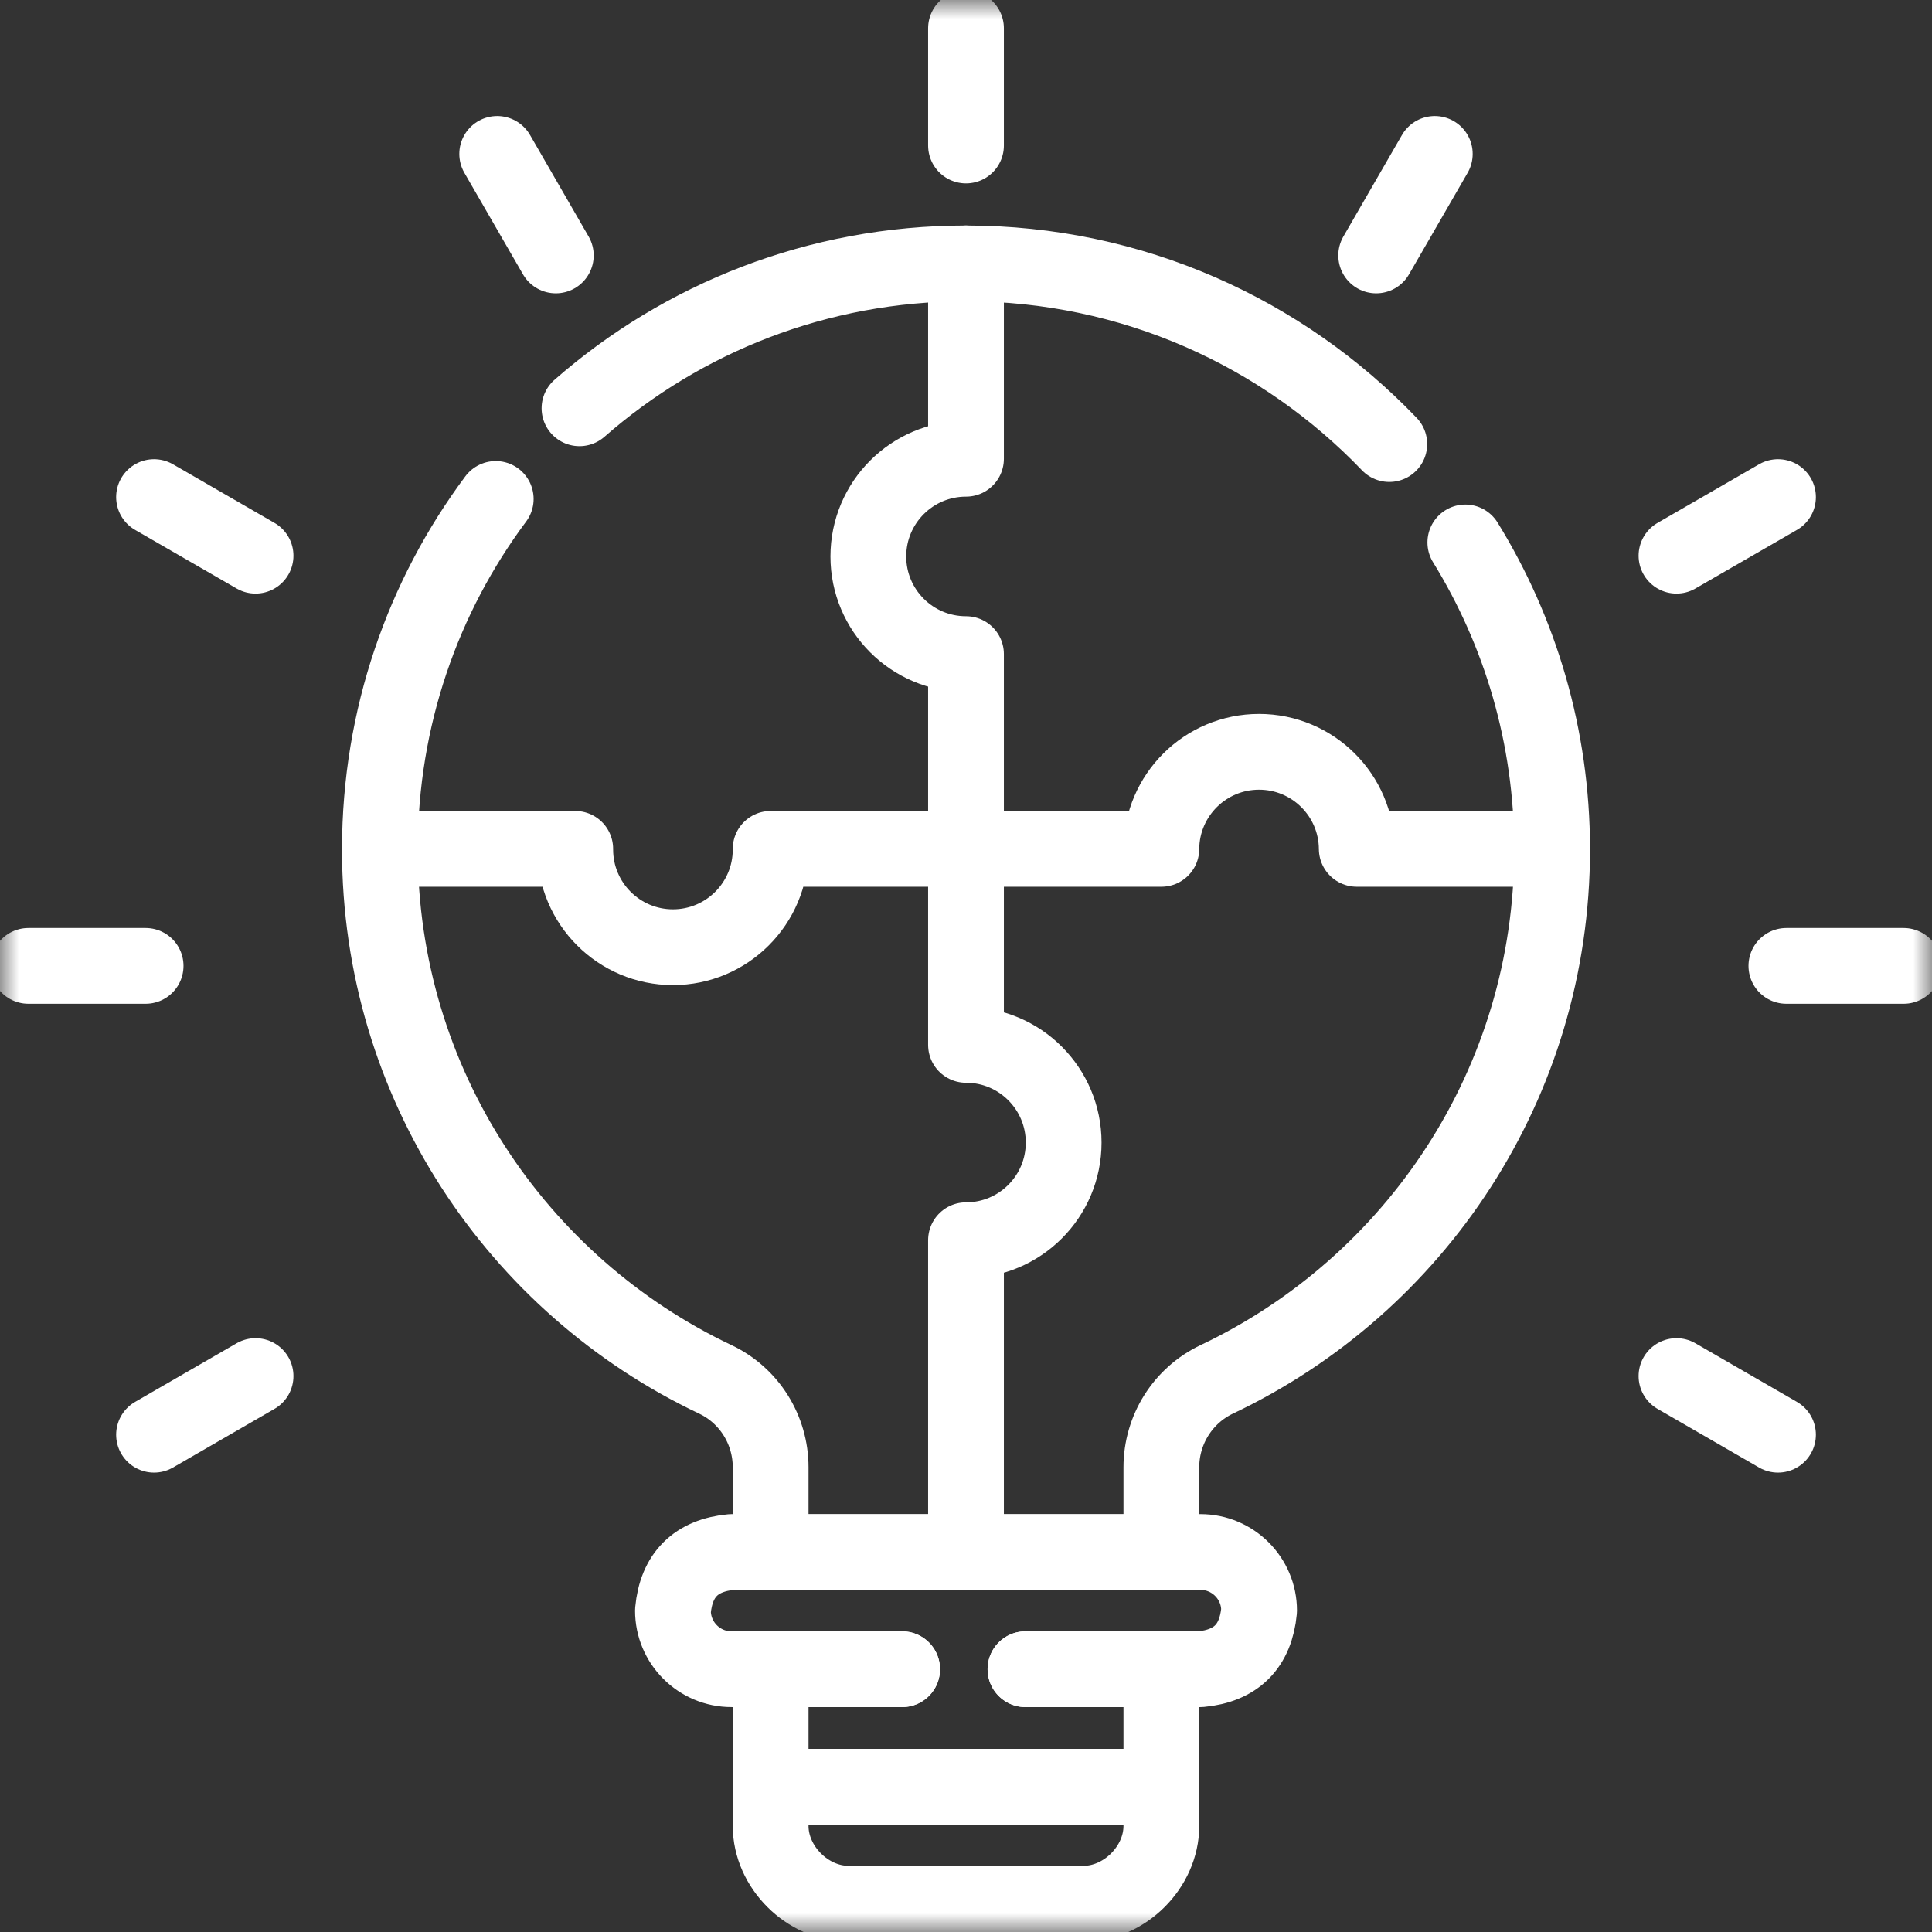 <?xml version="1.0" encoding="UTF-8"?>
<svg xmlns="http://www.w3.org/2000/svg" width="51" height="51" viewBox="0 0 51 51" fill="none">
  <rect x="0" y="0" width="51" height="51" fill="#333333" stroke="none"/>
  <g clip-path="url(#clip0_4010_1930)">
    <mask id="mask0_4010_1930" style="mask-type:luminance" maskUnits="userSpaceOnUse" x="0" y="0" width="51" height="51">
      <path d="M0 3.8147e-06H51V51H0V3.8147e-06Z" fill="white"></path>
    </mask>
    <g mask="url(#mask0_4010_1930)">
      <path d="M15.297 10.778C18.018 8.395 21.585 6.953 25.5 6.953C29.893 6.953 33.858 8.783 36.674 11.722" stroke="white" stroke-width="2" stroke-miterlimit="10" stroke-linecap="round" stroke-linejoin="round"></path>
      <path d="M38.681 14.319C40.132 16.672 40.969 19.442 40.972 22.408V22.425C40.972 28.6 37.354 33.93 32.121 36.411C31.225 36.836 30.657 37.742 30.657 38.733V40.974H20.343V38.733C20.343 37.744 19.779 36.838 18.886 36.414C13.65 33.934 10.028 28.603 10.028 22.426V22.408C10.032 18.94 11.167 15.745 13.086 13.171" stroke="white" stroke-width="2" stroke-miterlimit="10" stroke-linecap="round" stroke-linejoin="round"></path>
      <path d="M27.07 44.063H31.689C32.632 43.975 33.148 43.459 33.237 42.516C33.237 41.662 32.543 40.969 31.689 40.969H19.312C18.369 41.058 17.852 41.573 17.764 42.516C17.764 43.371 18.457 44.063 19.312 44.063H23.814" stroke="white" stroke-width="2" stroke-miterlimit="10" stroke-linecap="round" stroke-linejoin="round"></path>
      <path d="M27.07 44.063H30.657V48.201C30.657 49.285 29.686 50.253 28.605 50.253H22.395C21.315 50.253 20.343 49.285 20.343 48.201V44.063H23.814" stroke="white" stroke-width="2" stroke-miterlimit="10" stroke-linecap="round" stroke-linejoin="round"></path>
      <path d="M20.343 47.165H30.657" stroke="white" stroke-width="2" stroke-miterlimit="10" stroke-linecap="round" stroke-linejoin="round"></path>
      <path d="M25.5 22.408H20.343V22.425C20.343 23.849 19.188 25.004 17.764 25.004C16.34 25.004 15.185 23.849 15.185 22.425V22.408H10.028" stroke="white" stroke-width="2" stroke-miterlimit="10" stroke-linecap="round" stroke-linejoin="round"></path>
      <path d="M25.5 22.408V17.267C24.076 17.267 22.922 16.113 22.922 14.689C22.922 13.264 24.076 12.11 25.5 12.11V6.953" stroke="white" stroke-width="2" stroke-miterlimit="10" stroke-linecap="round" stroke-linejoin="round"></path>
      <path d="M25.5 40.974V32.739C26.925 32.739 28.078 31.585 28.078 30.161C28.078 28.737 26.925 27.582 25.5 27.582V22.408" stroke="white" stroke-width="2" stroke-miterlimit="10" stroke-linecap="round" stroke-linejoin="round"></path>
      <path d="M40.972 22.408H35.815C35.806 20.991 34.654 19.846 33.236 19.846C31.817 19.846 30.666 20.991 30.657 22.408H25.5" stroke="white" stroke-width="2" stroke-miterlimit="10" stroke-linecap="round" stroke-linejoin="round"></path>
      <path d="M25.5 0.747V3.841" stroke="white" stroke-width="2" stroke-miterlimit="10" stroke-linecap="round" stroke-linejoin="round"></path>
      <path d="M37.875 4.063L36.328 6.743" stroke="white" stroke-width="2" stroke-miterlimit="10" stroke-linecap="round" stroke-linejoin="round"></path>
      <path d="M46.935 13.122L44.255 14.669" stroke="white" stroke-width="2" stroke-miterlimit="10" stroke-linecap="round" stroke-linejoin="round"></path>
      <path d="M6.746 36.325L4.066 37.873" stroke="white" stroke-width="2" stroke-miterlimit="10" stroke-linecap="round" stroke-linejoin="round"></path>
      <path d="M13.125 4.063L14.672 6.743" stroke="white" stroke-width="2" stroke-miterlimit="10" stroke-linecap="round" stroke-linejoin="round"></path>
      <path d="M4.066 13.122L6.746 14.669" stroke="white" stroke-width="2" stroke-miterlimit="10" stroke-linecap="round" stroke-linejoin="round"></path>
      <path d="M44.255 36.325L46.935 37.873" stroke="white" stroke-width="2" stroke-miterlimit="10" stroke-linecap="round" stroke-linejoin="round"></path>
      <path d="M0.75 25.497H3.844" stroke="white" stroke-width="2" stroke-miterlimit="10" stroke-linecap="round" stroke-linejoin="round"></path>
      <path d="M47.156 25.497H50.251" stroke="white" stroke-width="2" stroke-miterlimit="10" stroke-linecap="round" stroke-linejoin="round"></path>
    </g>
  </g>
  <defs>
    <clipPath id="clip0_4010_1930">
      <rect width="51" height="51" fill="white"></rect>
    </clipPath>
  </defs>
</svg>

